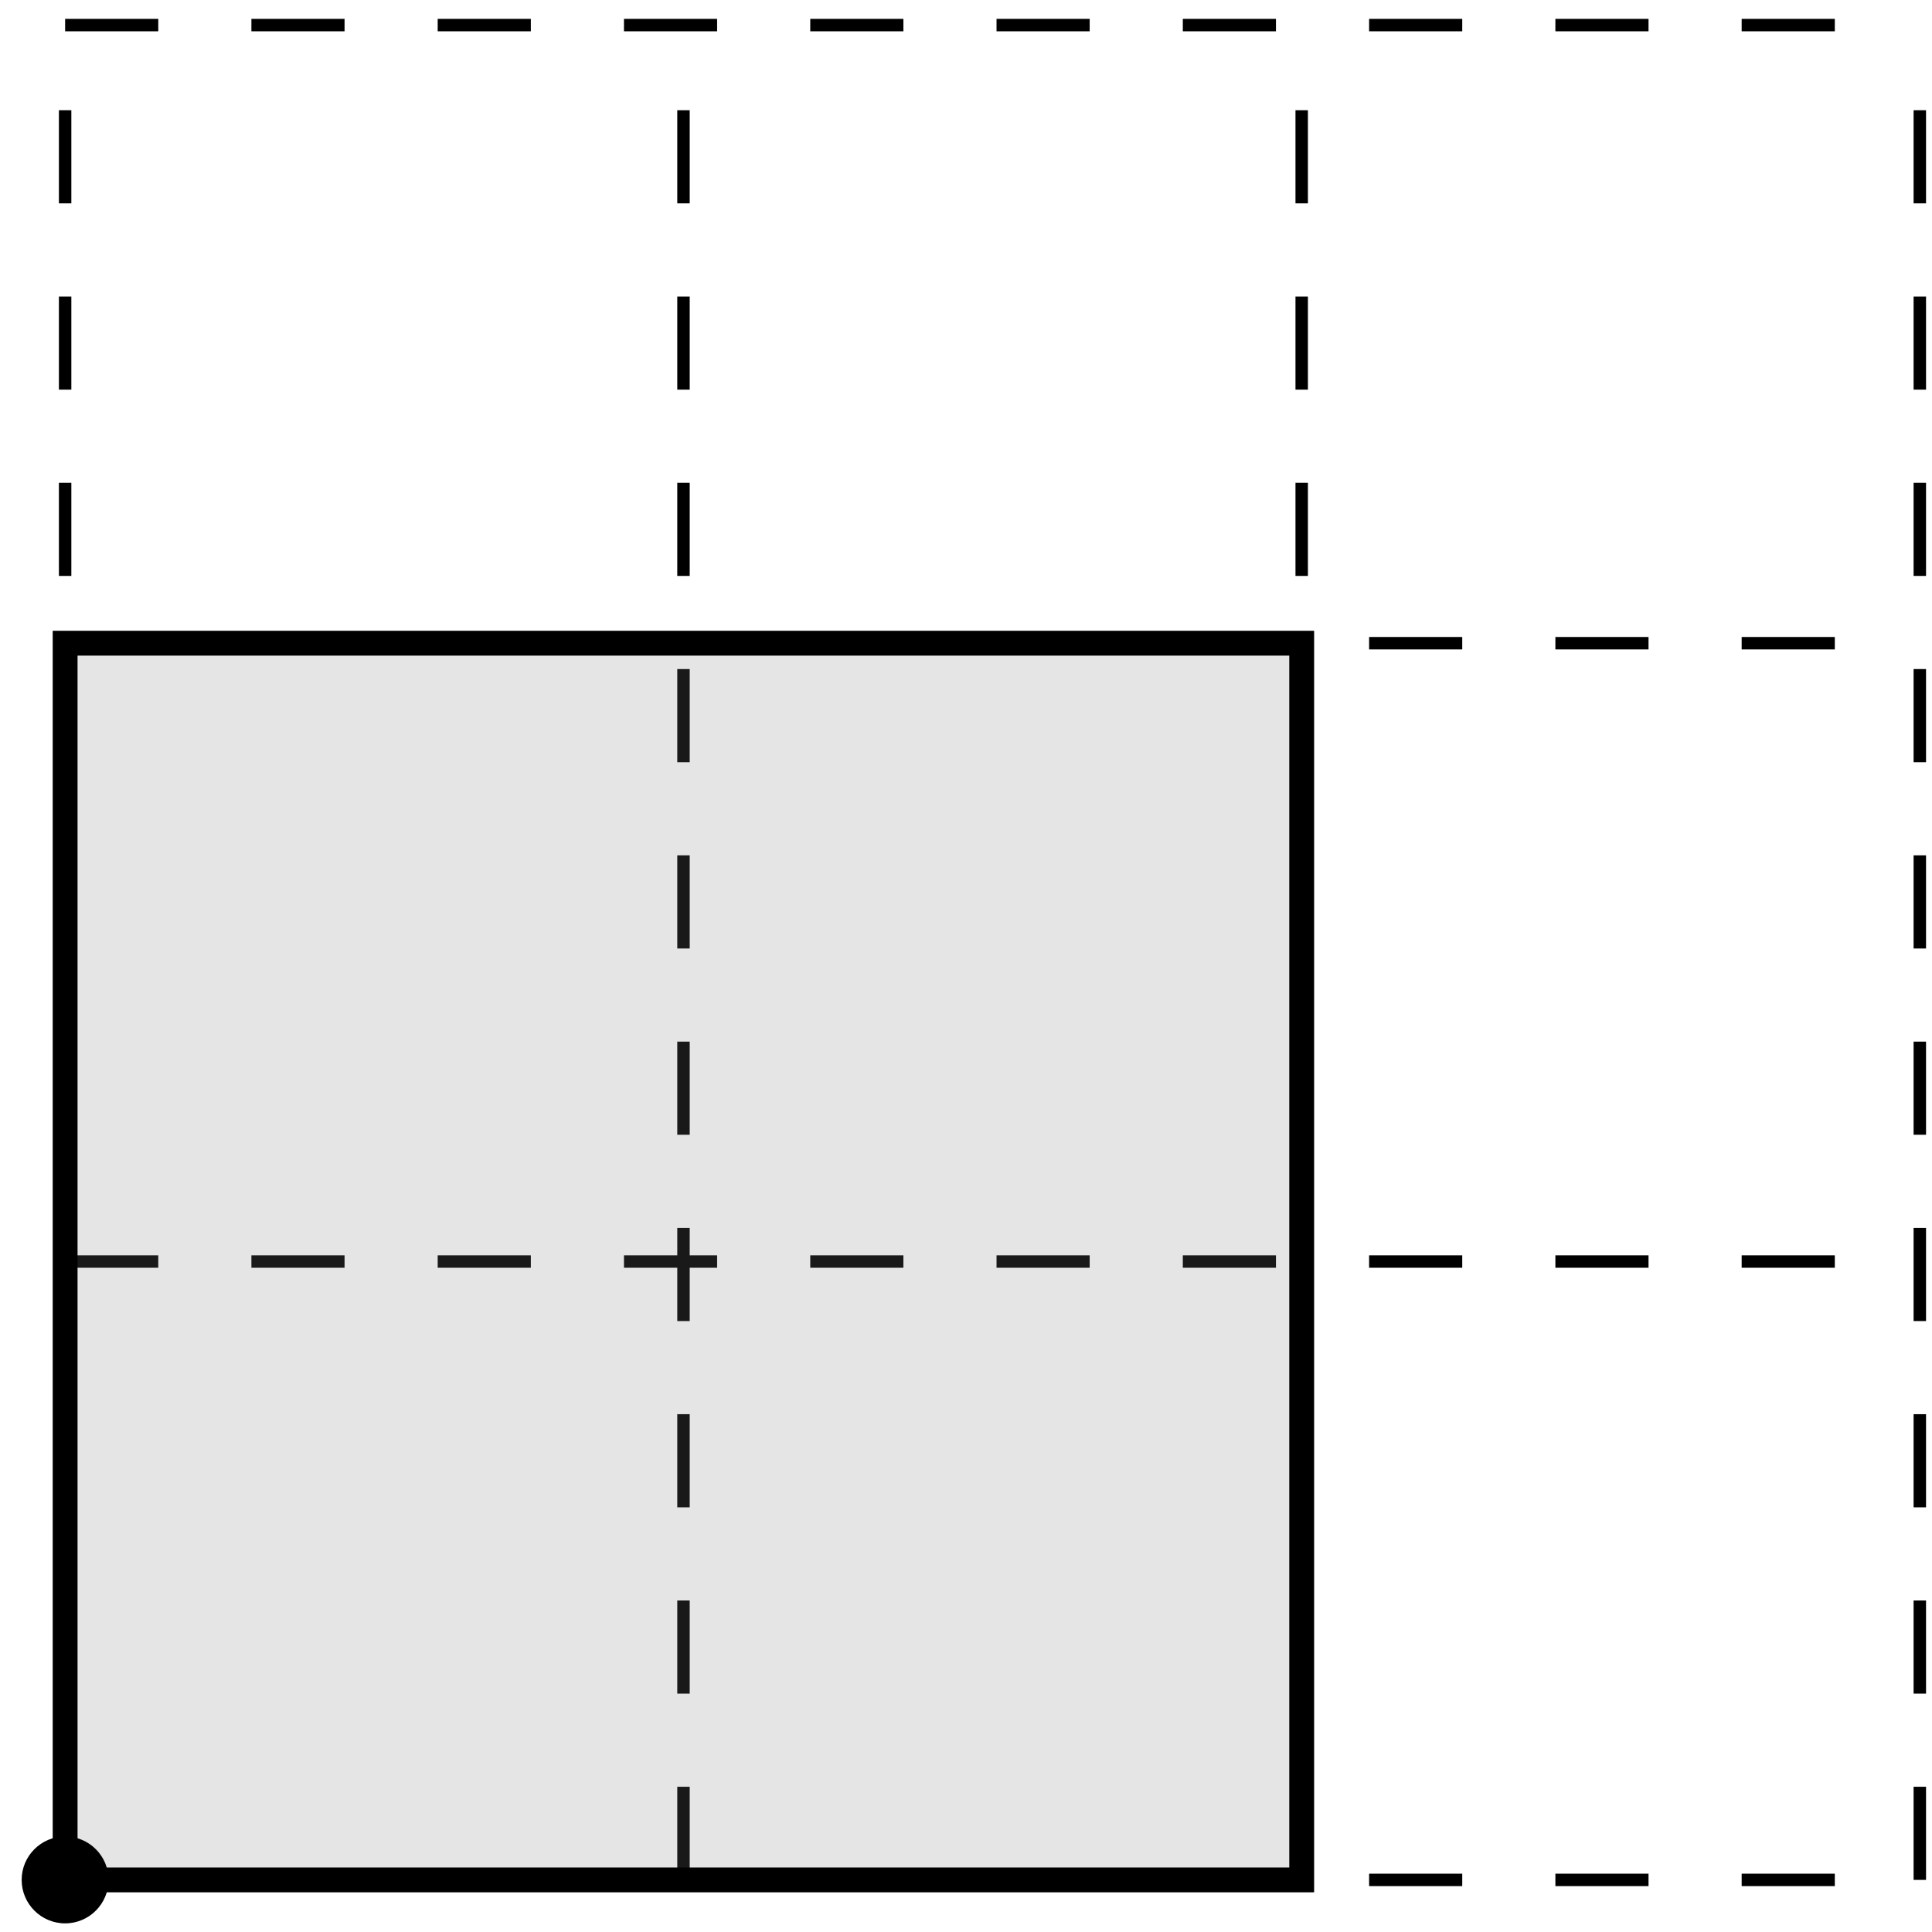 <?xml version="1.0" encoding="UTF-8"?>
<svg xmlns="http://www.w3.org/2000/svg" xmlns:xlink="http://www.w3.org/1999/xlink" width="62pt" height="62pt" viewBox="0 0 62 62" version="1.1">
<g id="surface1">
<path style="fill:none;stroke-width:0.399;stroke-linecap:butt;stroke-linejoin:miter;stroke:rgb(0%,0%,0%);stroke-opacity:1;stroke-dasharray:2.989,2.989;stroke-miterlimit:10;" d="M -0 -0.001 L 59.527 -0.001 M -0 19.843 L 59.527 19.843 M -0 39.686 L 59.527 39.686 M -0 59.522 L 59.527 59.522 M -0 -0.001 L -0 59.526 M 19.844 -0.001 L 19.844 59.526 M 39.683 -0.001 L 39.683 59.526 M 59.519 -0.001 L 59.519 59.526 " transform="matrix(1,0,0,-1,2.09,60.327)"/>
<path style="fill-rule:nonzero;fill:rgb(50%,50%,50%);fill-opacity:0.2;stroke-width:0.797;stroke-linecap:butt;stroke-linejoin:miter;stroke:rgb(0%,0%,0%);stroke-opacity:1;stroke-miterlimit:10;" d="M -0 -0.001 L 39.683 -0.001 L 39.683 39.686 L -0 39.686 L -0 -0.001 " transform="matrix(1,0,0,-1,2.09,60.327)"/>
<path style=" stroke:none;fill-rule:nonzero;fill:rgb(0%,0%,0%);fill-opacity:1;" d="M 3.484 60.328 C 3.484 59.559 2.859 58.934 2.09 58.934 C 1.32 58.934 0.695 59.559 0.695 60.328 C 0.695 61.098 1.32 61.723 2.09 61.723 C 2.859 61.723 3.484 61.098 3.484 60.328 Z M 3.484 60.328 "/>
</g>
</svg>

